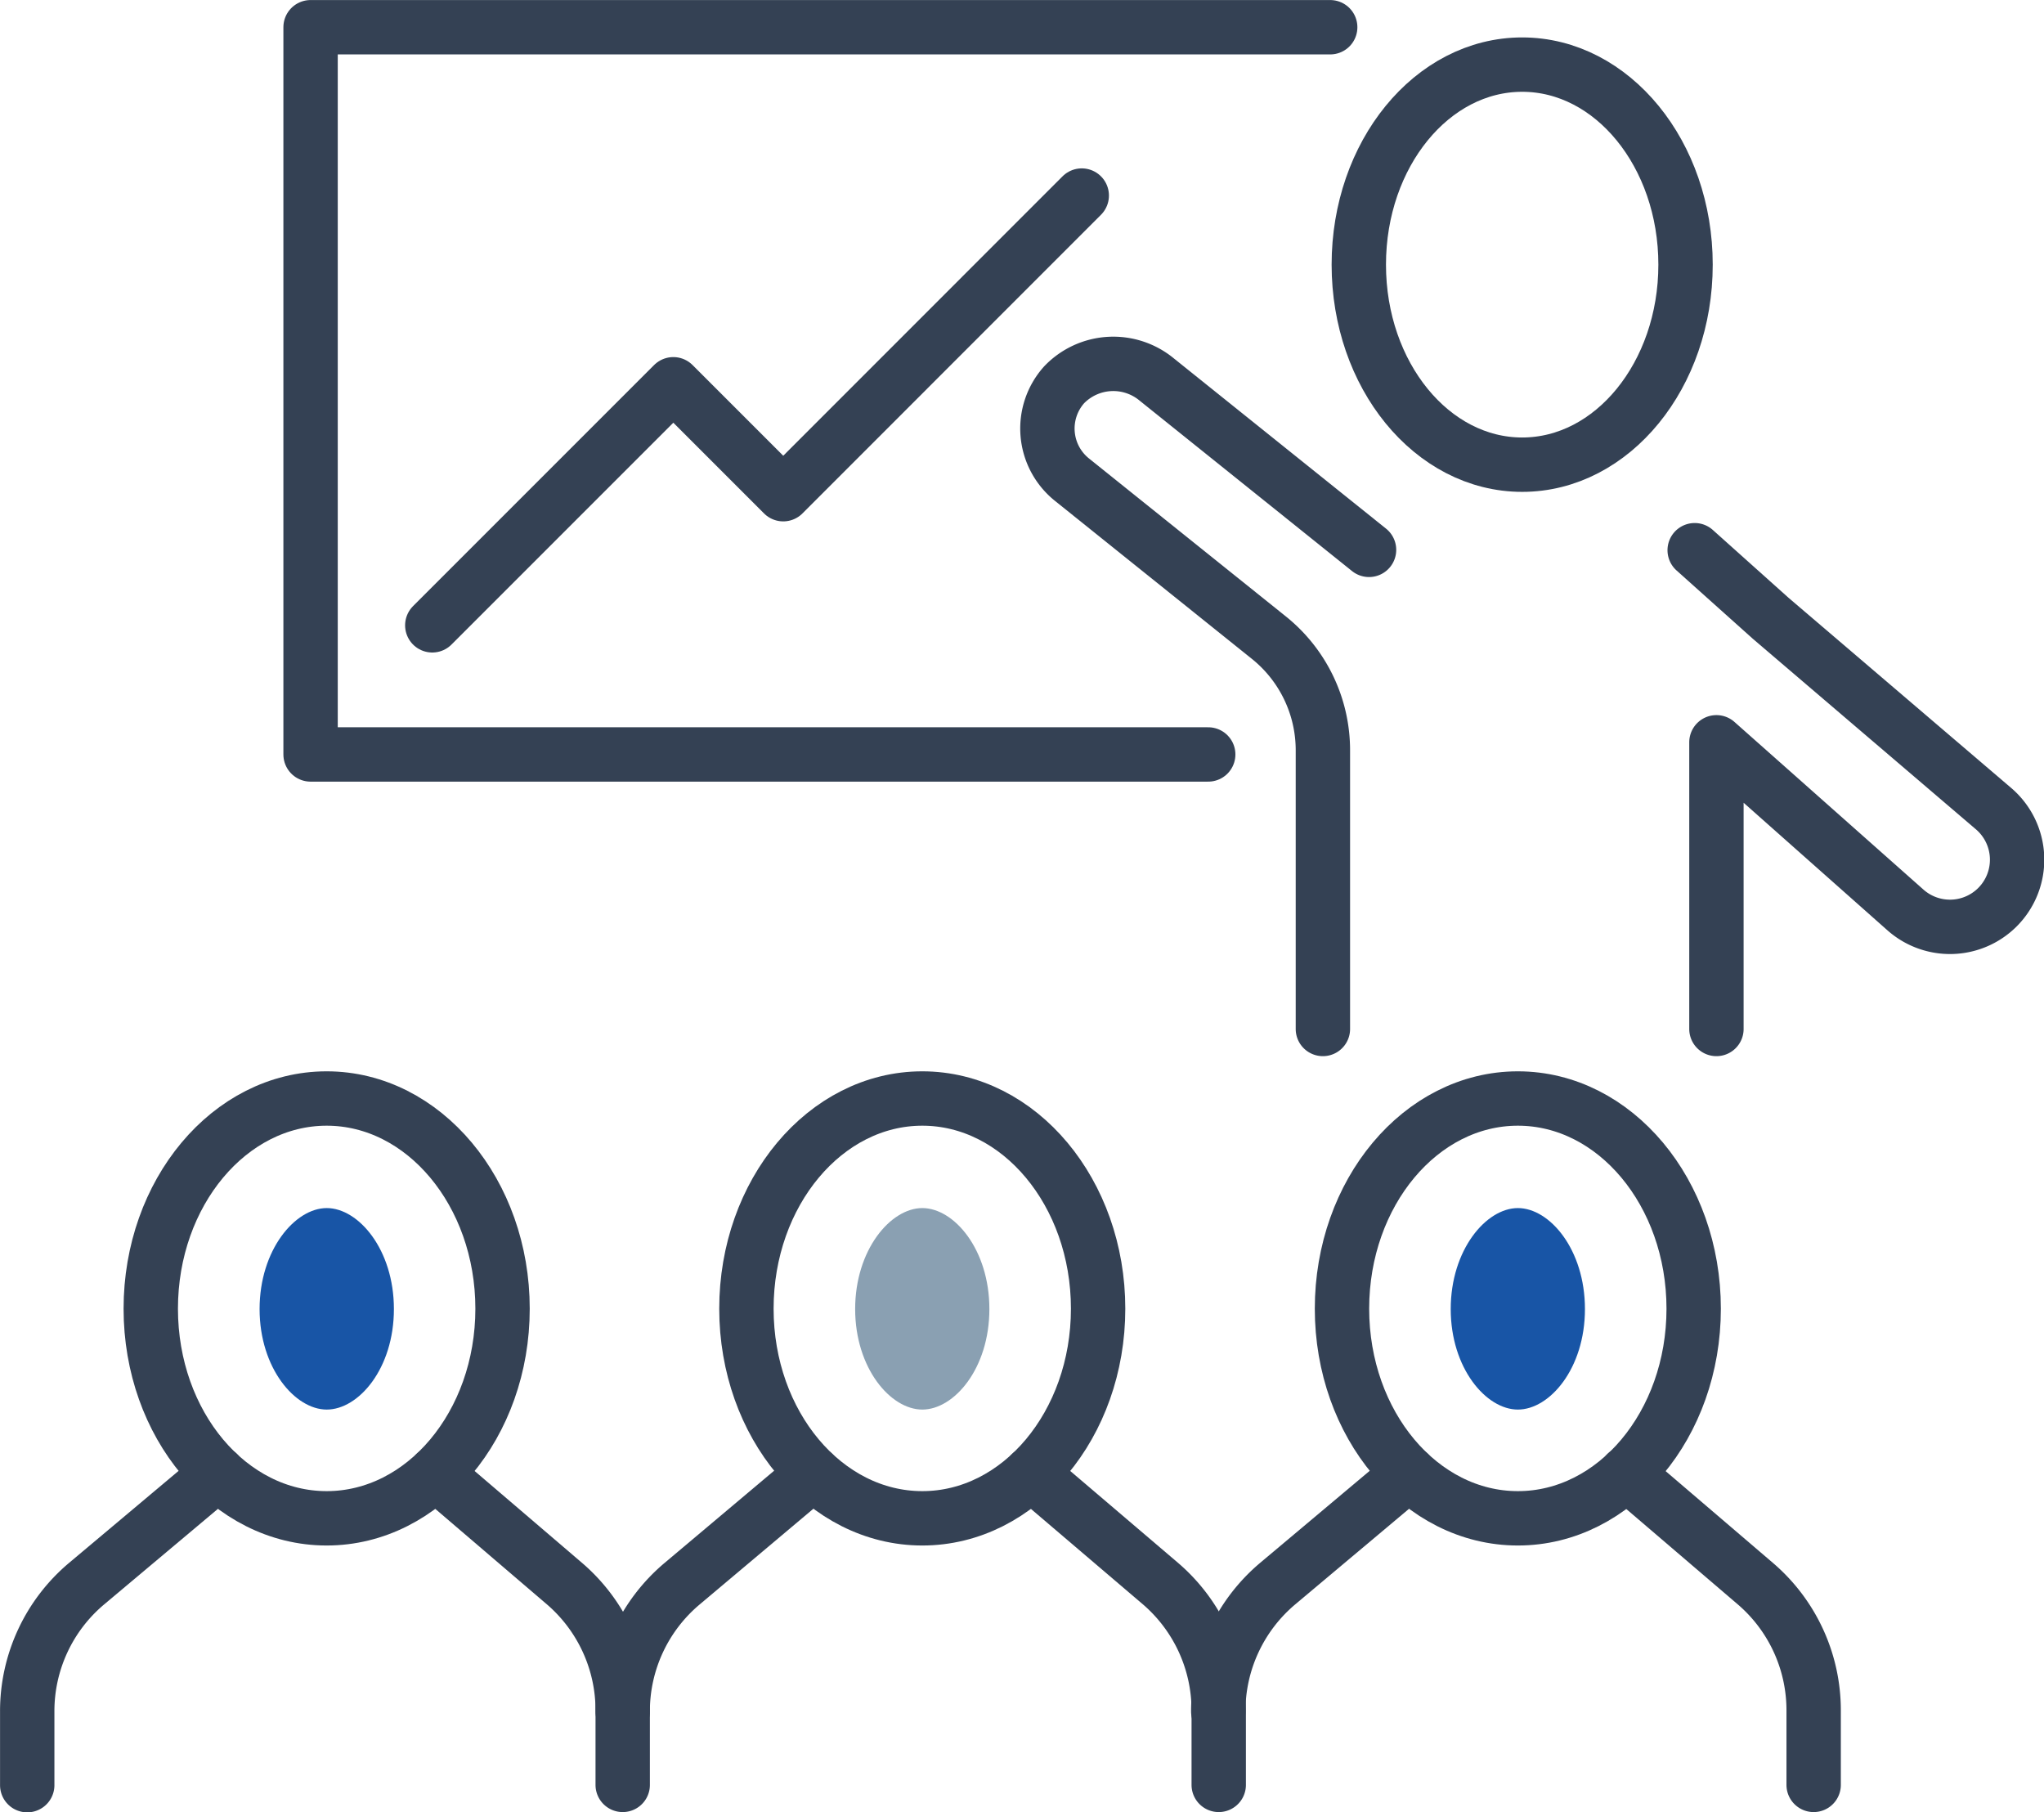 <svg xmlns="http://www.w3.org/2000/svg" viewBox="0 0 223.7 198.29"><defs><style>.cls-1{fill:none;stroke:#344154;stroke-linecap:round;stroke-linejoin:round;stroke-width:5.95px;}.cls-2{fill:#1855a6;}.cls-3{fill:#8aa0b2;}</style></defs><g id="レイヤー_2" data-name="レイヤー 2"><g id="レイヤー_1-2" data-name="レイヤー 1"><ellipse class="cls-1" cx="166.59" cy="28.96" rx="17.88" ry="21.89"/><path class="cls-1" d="M187.85,112.6V88.07l0-6.84,20.69,18.35a7.35,7.35,0,0,0,10-.24h0a7.35,7.35,0,0,0-.36-10.85L193.8,67.67l-8.33-7.46"/><path class="cls-1" d="M149.83,60.17,126.62,41.55a7.46,7.46,0,0,0-10.16.56,7.17,7.17,0,0,0,.86,10.38l21.55,17.29a15.79,15.79,0,0,1,5.91,12.33V112.6"/><polyline class="cls-1" points="132.23 82.56 33.99 82.56 33.99 2.98 145.58 2.98"/><polyline class="cls-1" points="47.31 68.43 73.69 42.05 85.72 54.08 118.39 21.4"/><path class="cls-1" d="M47.67,161.23l14.1,12.06a18.27,18.27,0,0,1,6.38,13.87v8.16"/><path class="cls-1" d="M23.85,161.23,9.49,173.29a18.22,18.22,0,0,0-6.51,14v8.06"/><path class="cls-1" d="M55,143.21c0,12.67-8.62,22.94-19.25,22.94s-19.25-10.27-19.25-22.94,8.62-23,19.25-23S55,130.53,55,143.21Z"/><path class="cls-2" d="M35.76,154.25c-3.47,0-7.35-4.53-7.35-11s3.88-11.05,7.35-11.05,7.35,4.53,7.35,11.05S39.24,154.25,35.76,154.25Z"/><path class="cls-1" d="M112.85,161.23,127,173.29a18.27,18.27,0,0,1,6.38,13.87v8.16"/><path class="cls-1" d="M89,161.23,74.67,173.29a18.23,18.23,0,0,0-6.52,14"/><path class="cls-1" d="M120.18,143.21c0,12.67-8.61,22.94-19.24,22.94s-19.25-10.27-19.25-22.94,8.62-23,19.25-23S120.18,130.53,120.18,143.21Z"/><path class="cls-3" d="M100.94,154.25c-3.48,0-7.35-4.53-7.35-11s3.87-11.05,7.35-11.05,7.34,4.53,7.34,11.05S104.41,154.25,100.94,154.25Z"/><path class="cls-1" d="M178,161.23l14.1,12.06a18.24,18.24,0,0,1,6.39,13.87v8.16"/><path class="cls-1" d="M154.2,161.23l-14.36,12.06a18.26,18.26,0,0,0-6.51,14"/><path class="cls-1" d="M185.36,143.21c0,12.67-8.61,22.94-19.24,22.94s-19.25-10.27-19.25-22.94,8.62-23,19.25-23S185.36,130.53,185.36,143.21Z"/><path class="cls-2" d="M166.12,154.25c-3.48,0-7.35-4.53-7.35-11s3.87-11.05,7.35-11.05,7.34,4.53,7.34,11.05S169.59,154.25,166.12,154.25Z"/></g></g></svg>